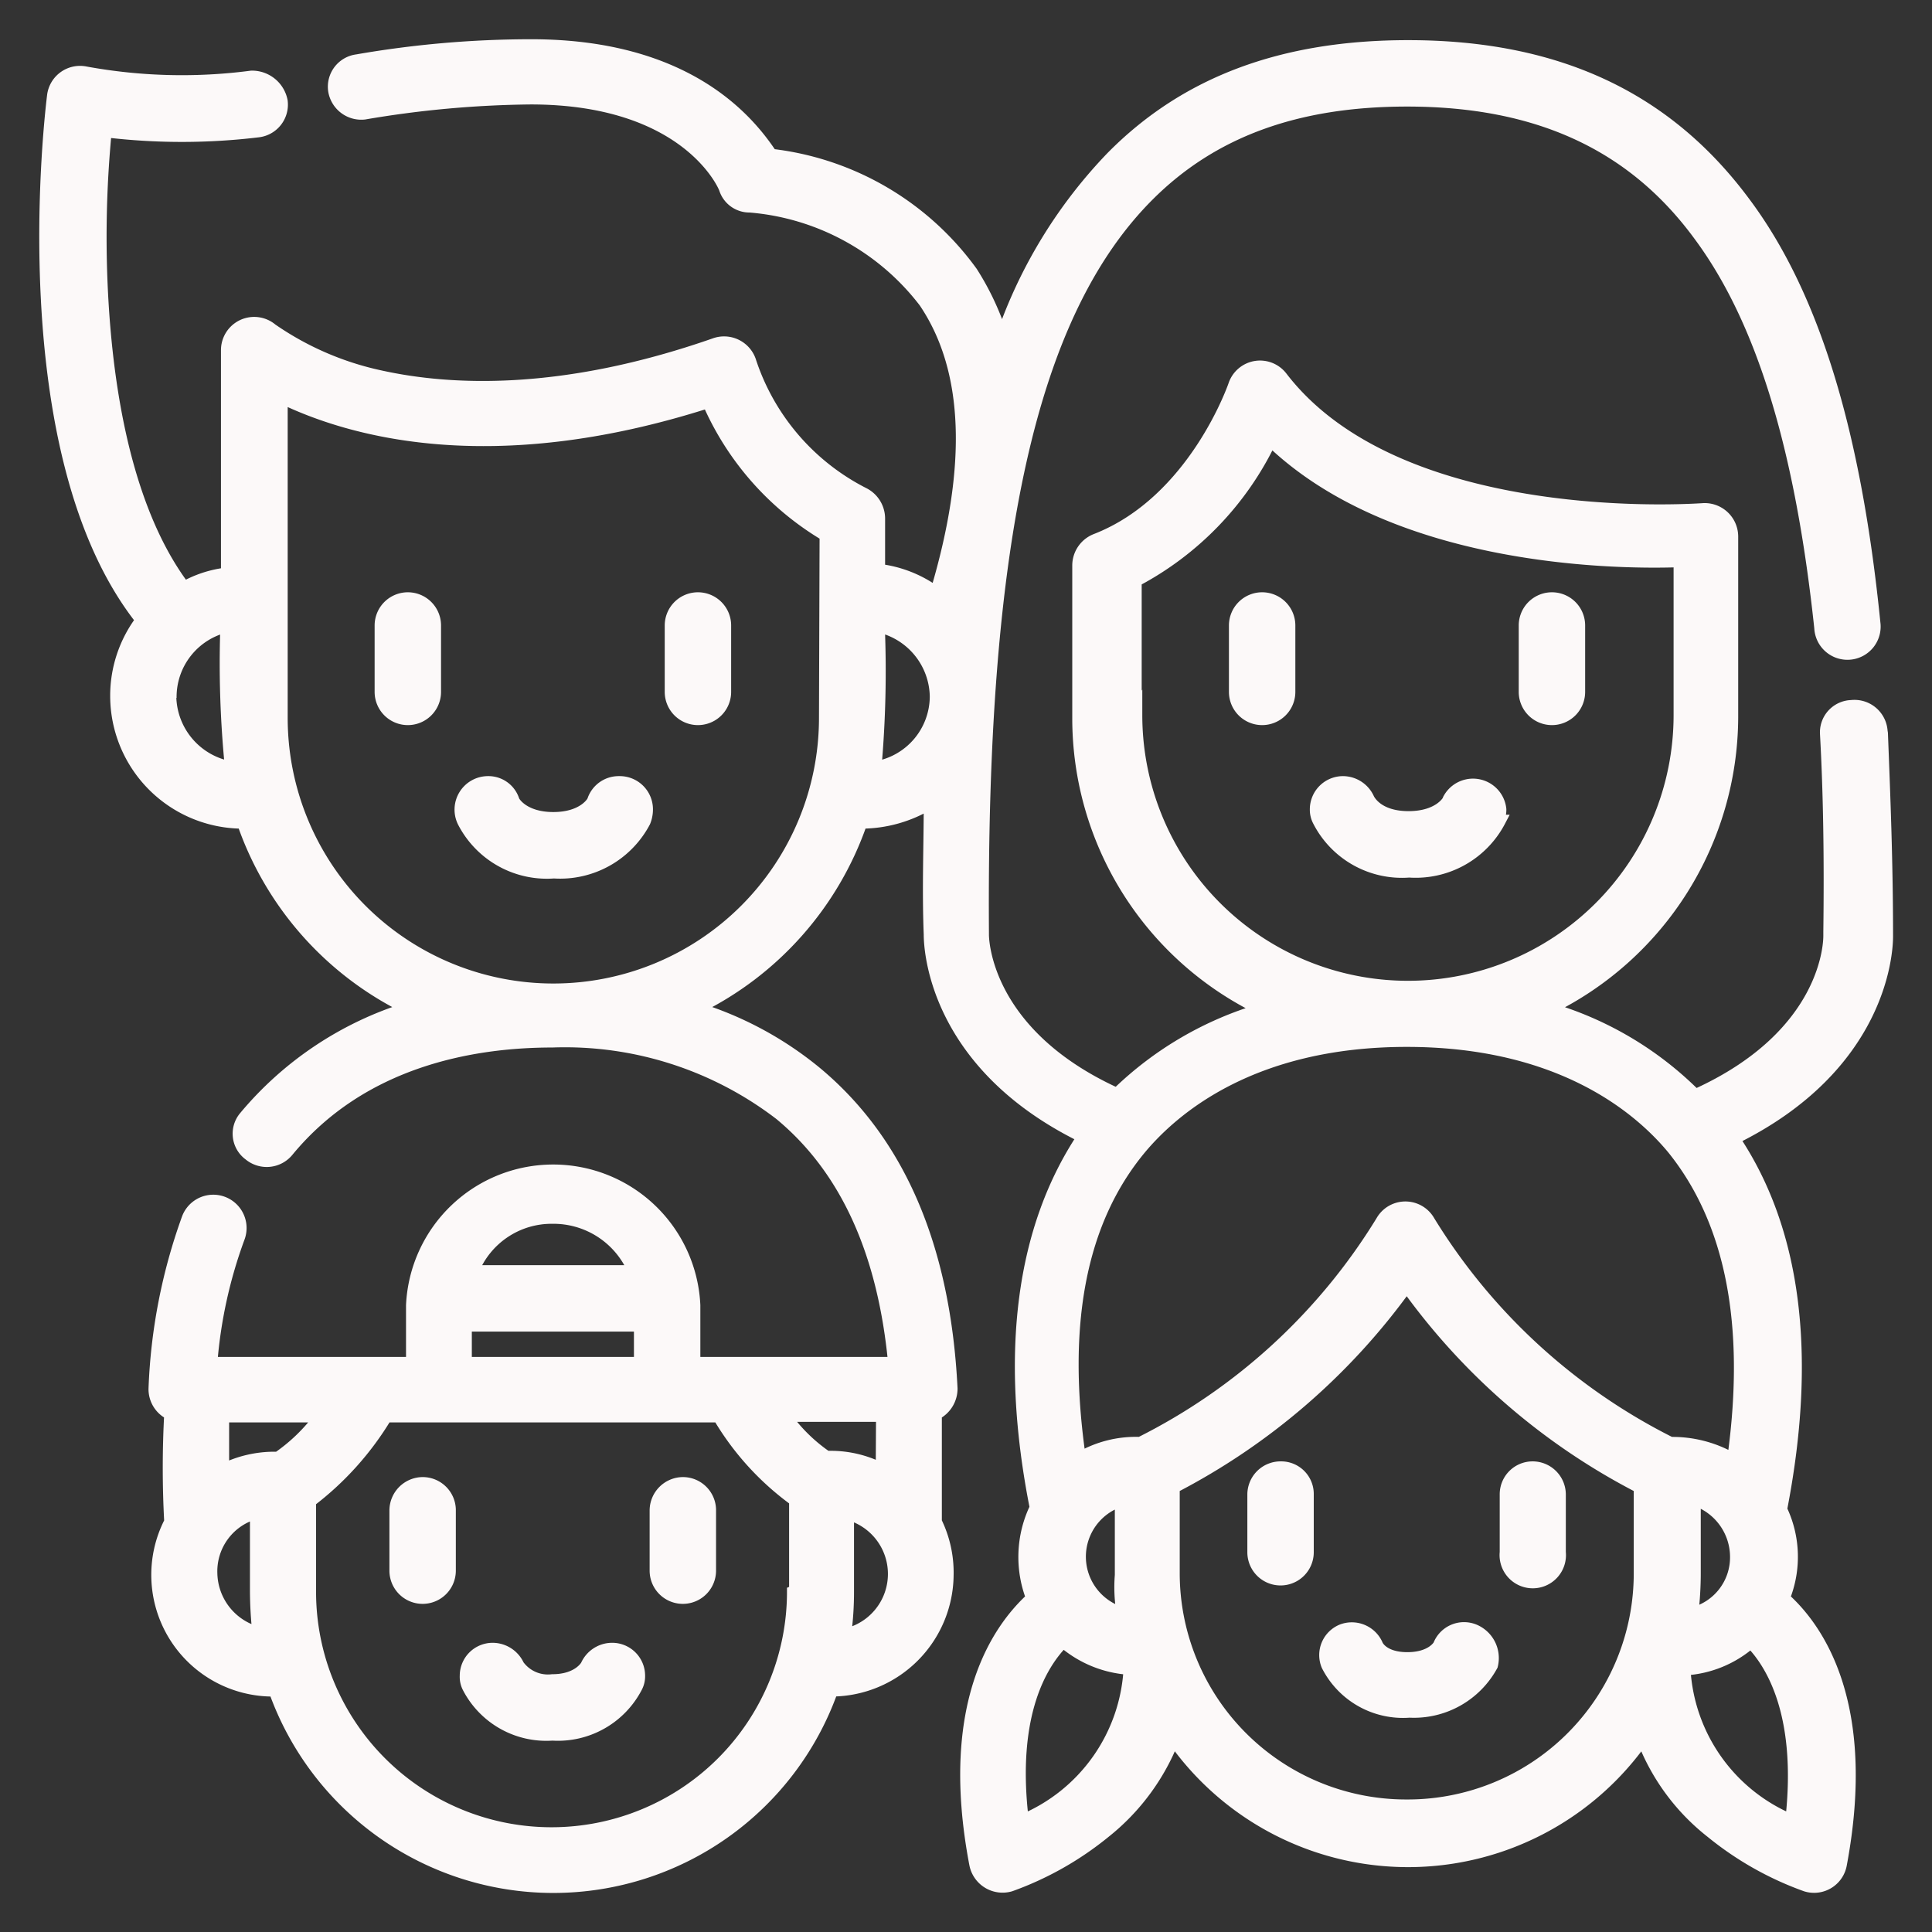 <svg id="Ebene_1" data-name="Ebene 1" xmlns="http://www.w3.org/2000/svg" viewBox="0 0 64 64"><rect x="0" y="0" width="64" height="64" fill="#333333" stroke="none"/><defs><style>.cls-1{fill:#fcf9f9;stroke:#fcf9f9;stroke-miterlimit:10;stroke-width:0.4px;}</style></defs><path class="cls-1" d="M13.51,19.82a.9.9,0,0,0-.9.9v2.2a.9.9,0,1,0,1.8,0v-2.2a.9.9,0,0,0-.9-.9Z"/><path class="cls-1" d="M23.12,19.82a.9.9,0,0,0-.9.9v2.2a.9.9,0,0,0,1.8,0v-2.2a.9.9,0,0,0-.9-.9Z"/><path class="cls-1" d="M41.81,19.82a.9.9,0,0,0-.9.9v2.2a.9.9,0,1,0,1.8,0v-2.2a.9.9,0,0,0-.9-.9Z"/><path class="cls-1" d="M51.41,23.82a.9.9,0,0,0,.9-.9v-2.2a.9.9,0,1,0-1.8,0v2.2a.9.9,0,0,0,.9.9Z"/><path class="cls-1" d="M14,49.13a.91.91,0,0,0-.9.9v2a.9.9,0,0,0,1.8,0V50A.9.9,0,0,0,14,49.13Z"/><path class="cls-1" d="M22.62,49.13a.91.91,0,0,0-.9.9v2a.9.9,0,1,0,1.8,0V50A.9.9,0,0,0,22.62,49.13Z"/><path class="cls-1" d="M42.42,48.61a.9.9,0,0,0-.9.9v1.91a.9.9,0,0,0,1.8,0V49.51A.88.88,0,0,0,42.42,48.61Z"/><path class="cls-1" d="M50.77,48.61a.89.89,0,0,0-.89.9v1.91a.9.9,0,1,0,1.79,0V49.51A.9.9,0,0,0,50.77,48.61Z"/><path class="cls-1" d="M62.33,24.23a.9.9,0,0,0-1-.84.87.87,0,0,0-.84.93c.11,2,.14,4.15.11,6.55V31c0,.15,0,3.28-4.44,5.28a11.35,11.35,0,0,0-4.84-2.87,10.78,10.78,0,0,0,6.06-9.64v-6a.91.91,0,0,0-1-.9c-.11,0-10,.75-13.93-4.38a.9.9,0,0,0-1.56.26s-1.31,3.86-4.59,5.13a.92.92,0,0,0-.58.85v5.07a10.7,10.7,0,0,0,6.07,9.64A11.5,11.5,0,0,0,37,36.24c-4.41-2-4.44-5.16-4.44-5.28V30.9c-.09-13,1.59-20.54,5.48-24.43,2.12-2.12,4.91-3.14,8.57-3.14,4.32,0,7.48,1.45,9.69,4.47,2.09,2.82,3.37,7.08,4,13a.9.9,0,1,0,1.79-.17c-.63-6.27-2-10.83-4.29-13.9-2.58-3.49-6.21-5.2-11.15-5.2-4.15,0-7.37,1.19-9.83,3.69a16.16,16.16,0,0,0-3.63,5.95,8.94,8.94,0,0,0-1-2.15,9.54,9.54,0,0,0-6.64-3.89C24.8,4,22.77,1.5,17.6,1.5A33.73,33.73,0,0,0,11.83,2a.88.88,0,0,0-.76,1,.91.91,0,0,0,1,.76,34.53,34.53,0,0,1,5.51-.5c5.2,0,6.42,2.91,6.44,3a.85.85,0,0,0,.82.58A8.12,8.12,0,0,1,30.63,10c1.51,2.23,1.63,5.45.38,9.63a4,4,0,0,0-1.89-.75V17.18a.93.93,0,0,0-.49-.82A7.56,7.56,0,0,1,24.86,12a.91.91,0,0,0-1.16-.61c-5.14,1.8-8.86,1.57-11.09,1.08A10,10,0,0,1,9,10.91a.9.9,0,0,0-1.48.69V19a3.77,3.77,0,0,0-1.42.46c-1.51-2-2.44-5.19-2.7-9.37A36.42,36.42,0,0,1,3.5,4.35a21.12,21.12,0,0,0,5.05,0,.89.89,0,0,0,.78-1,1,1,0,0,0-1-.81A17.71,17.71,0,0,1,2.83,2.4a.9.9,0,0,0-1.07.76C1.7,3.65.3,15,4.69,20.54a4.16,4.16,0,0,0-.84,2.53,4.2,4.2,0,0,0,4.2,4.18h0a10.74,10.74,0,0,0,5.46,6.15A11.44,11.44,0,0,0,8.11,37a.86.86,0,0,0,.15,1.25.9.9,0,0,0,1.27-.12c2.47-3,6.13-3.63,8.77-3.63a11.71,11.71,0,0,1,7.54,2.41c2.18,1.8,3.43,4.56,3.78,8.24H23V43.24a4.68,4.68,0,0,0-9.35,0v1.91H7A15.51,15.51,0,0,1,7.91,41a.9.9,0,0,0-1.69-.64A18.58,18.58,0,0,0,5.12,46a.91.91,0,0,0,.52.84,32.94,32.94,0,0,0,0,3.57A3.83,3.83,0,0,0,9.1,56a9.8,9.8,0,0,0,18.46,0,3.86,3.86,0,0,0,3.83-3.83A3.82,3.82,0,0,0,31,50.41C31,49.16,31,48,31,46.84a.94.94,0,0,0,.52-.84c-.23-4.68-1.74-8.19-4.5-10.48a11.62,11.62,0,0,0-3.94-2.12,10.76,10.76,0,0,0,5.45-6.15h0a4.38,4.38,0,0,0,2.27-.64c0,1.39-.06,2.84,0,4.35v0c0,.49.17,4.3,5.08,6.7-2,3-2.59,7.12-1.57,12.28a3.76,3.76,0,0,0-.12,3c-1.1,1-2.9,3.48-1.88,8.82a.92.92,0,0,0,1.16.7,10.6,10.6,0,0,0,3.13-1.77,7.34,7.34,0,0,0,2.27-3.08,9.5,9.5,0,0,0,15.55,0,7.16,7.16,0,0,0,2.27,3.08,10.62,10.62,0,0,0,3.13,1.77.9.9,0,0,0,1.16-.7c1-5.34-.78-7.83-1.89-8.82A3.63,3.63,0,0,0,59,50c1-5.14.46-9.26-1.57-12.28,4.85-2.38,5.08-6.12,5.08-6.7v0c0-2.47-.09-4.67-.17-6.73ZM29.21,48.67a3.69,3.69,0,0,0-1.71-.41h-.12A5.53,5.53,0,0,1,26,46.9h3.22ZM18.3,40.34A2.89,2.89,0,0,1,21,42.11H15.66A2.81,2.81,0,0,1,18.3,40.34Zm-2.87,3.57H21.2v1.24H15.43ZM9.21,48.29H9.1a3.81,3.81,0,0,0-1.71.4c0-.61,0-1.19,0-1.77h3.23A5.89,5.89,0,0,1,9.21,48.29ZM7,52.12a2,2,0,0,1,1.48-2v2.58a13,13,0,0,0,.08,1.39A2.08,2.08,0,0,1,7,52.12Zm19.27.61a8,8,0,0,1-16,0v-3a10,10,0,0,0,2.52-2.81H23.81a9.19,9.19,0,0,0,2.53,2.78v3ZM28,54.12a10.47,10.47,0,0,0,.09-1.39V50.15a2.06,2.06,0,0,1-.09,4Zm-22.35-31A2.4,2.4,0,0,1,7.5,20.75a34.55,34.55,0,0,0,.15,4.67A2.43,2.43,0,0,1,5.64,23.07Zm21.68.66a9,9,0,0,1-18,0V13.17c2.21,1.07,6.88,2.47,14.13.15a9.57,9.57,0,0,0,3.89,4.41ZM29,25.42a36.2,36.2,0,0,0,.11-4.67A2.42,2.42,0,0,1,31,23.07,2.39,2.39,0,0,1,29,25.42Zm8.62-1.69V19.24a10.26,10.26,0,0,0,4.47-4.65c4,3.86,11,4.09,13.55,4v5.1a9,9,0,0,1-18,0Zm-.41,29.72a1.95,1.95,0,0,1-.08-3.74v2.47A5,5,0,0,0,37.19,53.45ZM33.88,60.3c-.43-3.54.64-5.22,1.34-5.92a3.7,3.7,0,0,0,2.2.9A5.78,5.78,0,0,1,33.88,60.3Zm12.72-.49a7.7,7.7,0,0,1-7.72-7.66V49.27A21.91,21.91,0,0,0,46.6,42.6a21.74,21.74,0,0,0,7.72,6.67v2.88a7.69,7.69,0,0,1-7.72,7.66Zm10.91-8.24a1.92,1.92,0,0,1-1.45,1.88,11.34,11.34,0,0,0,.08-1.3V49.68A2,2,0,0,1,57.51,51.57Zm1.83,8.73a5.78,5.78,0,0,1-3.54-5,3.63,3.63,0,0,0,2.2-.9C58.67,55.08,59.74,56.76,59.34,60.3Zm-2-12a4,4,0,0,0-2-.5,19.78,19.78,0,0,1-8-7.34.9.9,0,0,0-1.57,0,19.72,19.72,0,0,1-8,7.34,3.68,3.68,0,0,0-2,.5c-.64-4.41,0-7.84,2-10.25,1.11-1.33,3.72-3.57,8.83-3.57s7.72,2.24,8.82,3.57c1.94,2.41,2.61,5.84,2,10.25Z"/><path class="cls-1" d="M48.83,54a.89.89,0,0,0-1.16.5s-.23.43-1.05.43-1-.43-1-.43a.91.91,0,0,0-1.16-.5.89.89,0,0,0-.49,1.17,2.81,2.81,0,0,0,2.72,1.53,2.94,2.94,0,0,0,2.73-1.53A1,1,0,0,0,48.83,54Z"/><path class="cls-1" d="M49.61,27.19a.79.79,0,0,0,.09-.38A.91.91,0,0,0,48,26.46h0c0,.06-.32.61-1.34.61s-1.3-.55-1.33-.61h0a.93.93,0,0,0-.84-.55.9.9,0,0,0-.9.9.79.79,0,0,0,.09.38,3.1,3.1,0,0,0,3,1.68,3.14,3.14,0,0,0,3-1.68Z"/><path class="cls-1" d="M20.27,54.62a.93.93,0,0,0-.84.55h0s-.26.49-1.13.49a1.21,1.21,0,0,1-1.13-.49h0a.94.94,0,0,0-.85-.55.89.89,0,0,0-.89.89.76.76,0,0,0,.08.38,2.91,2.91,0,0,0,2.79,1.57,2.93,2.93,0,0,0,2.78-1.57h0a.76.76,0,0,0,.09-.38.89.89,0,0,0-.9-.89Z"/><path class="cls-1" d="M20.5,25.91a.89.89,0,0,0-.84.58h0c0,.06-.32.61-1.33.61S17,26.55,17,26.49h0a.87.87,0,0,0-.84-.58.91.91,0,0,0-.81,1.31,3.11,3.11,0,0,0,3,1.68,3.16,3.16,0,0,0,3-1.68,1.07,1.07,0,0,0,.08-.41.9.9,0,0,0-.9-.9Z"/></svg>